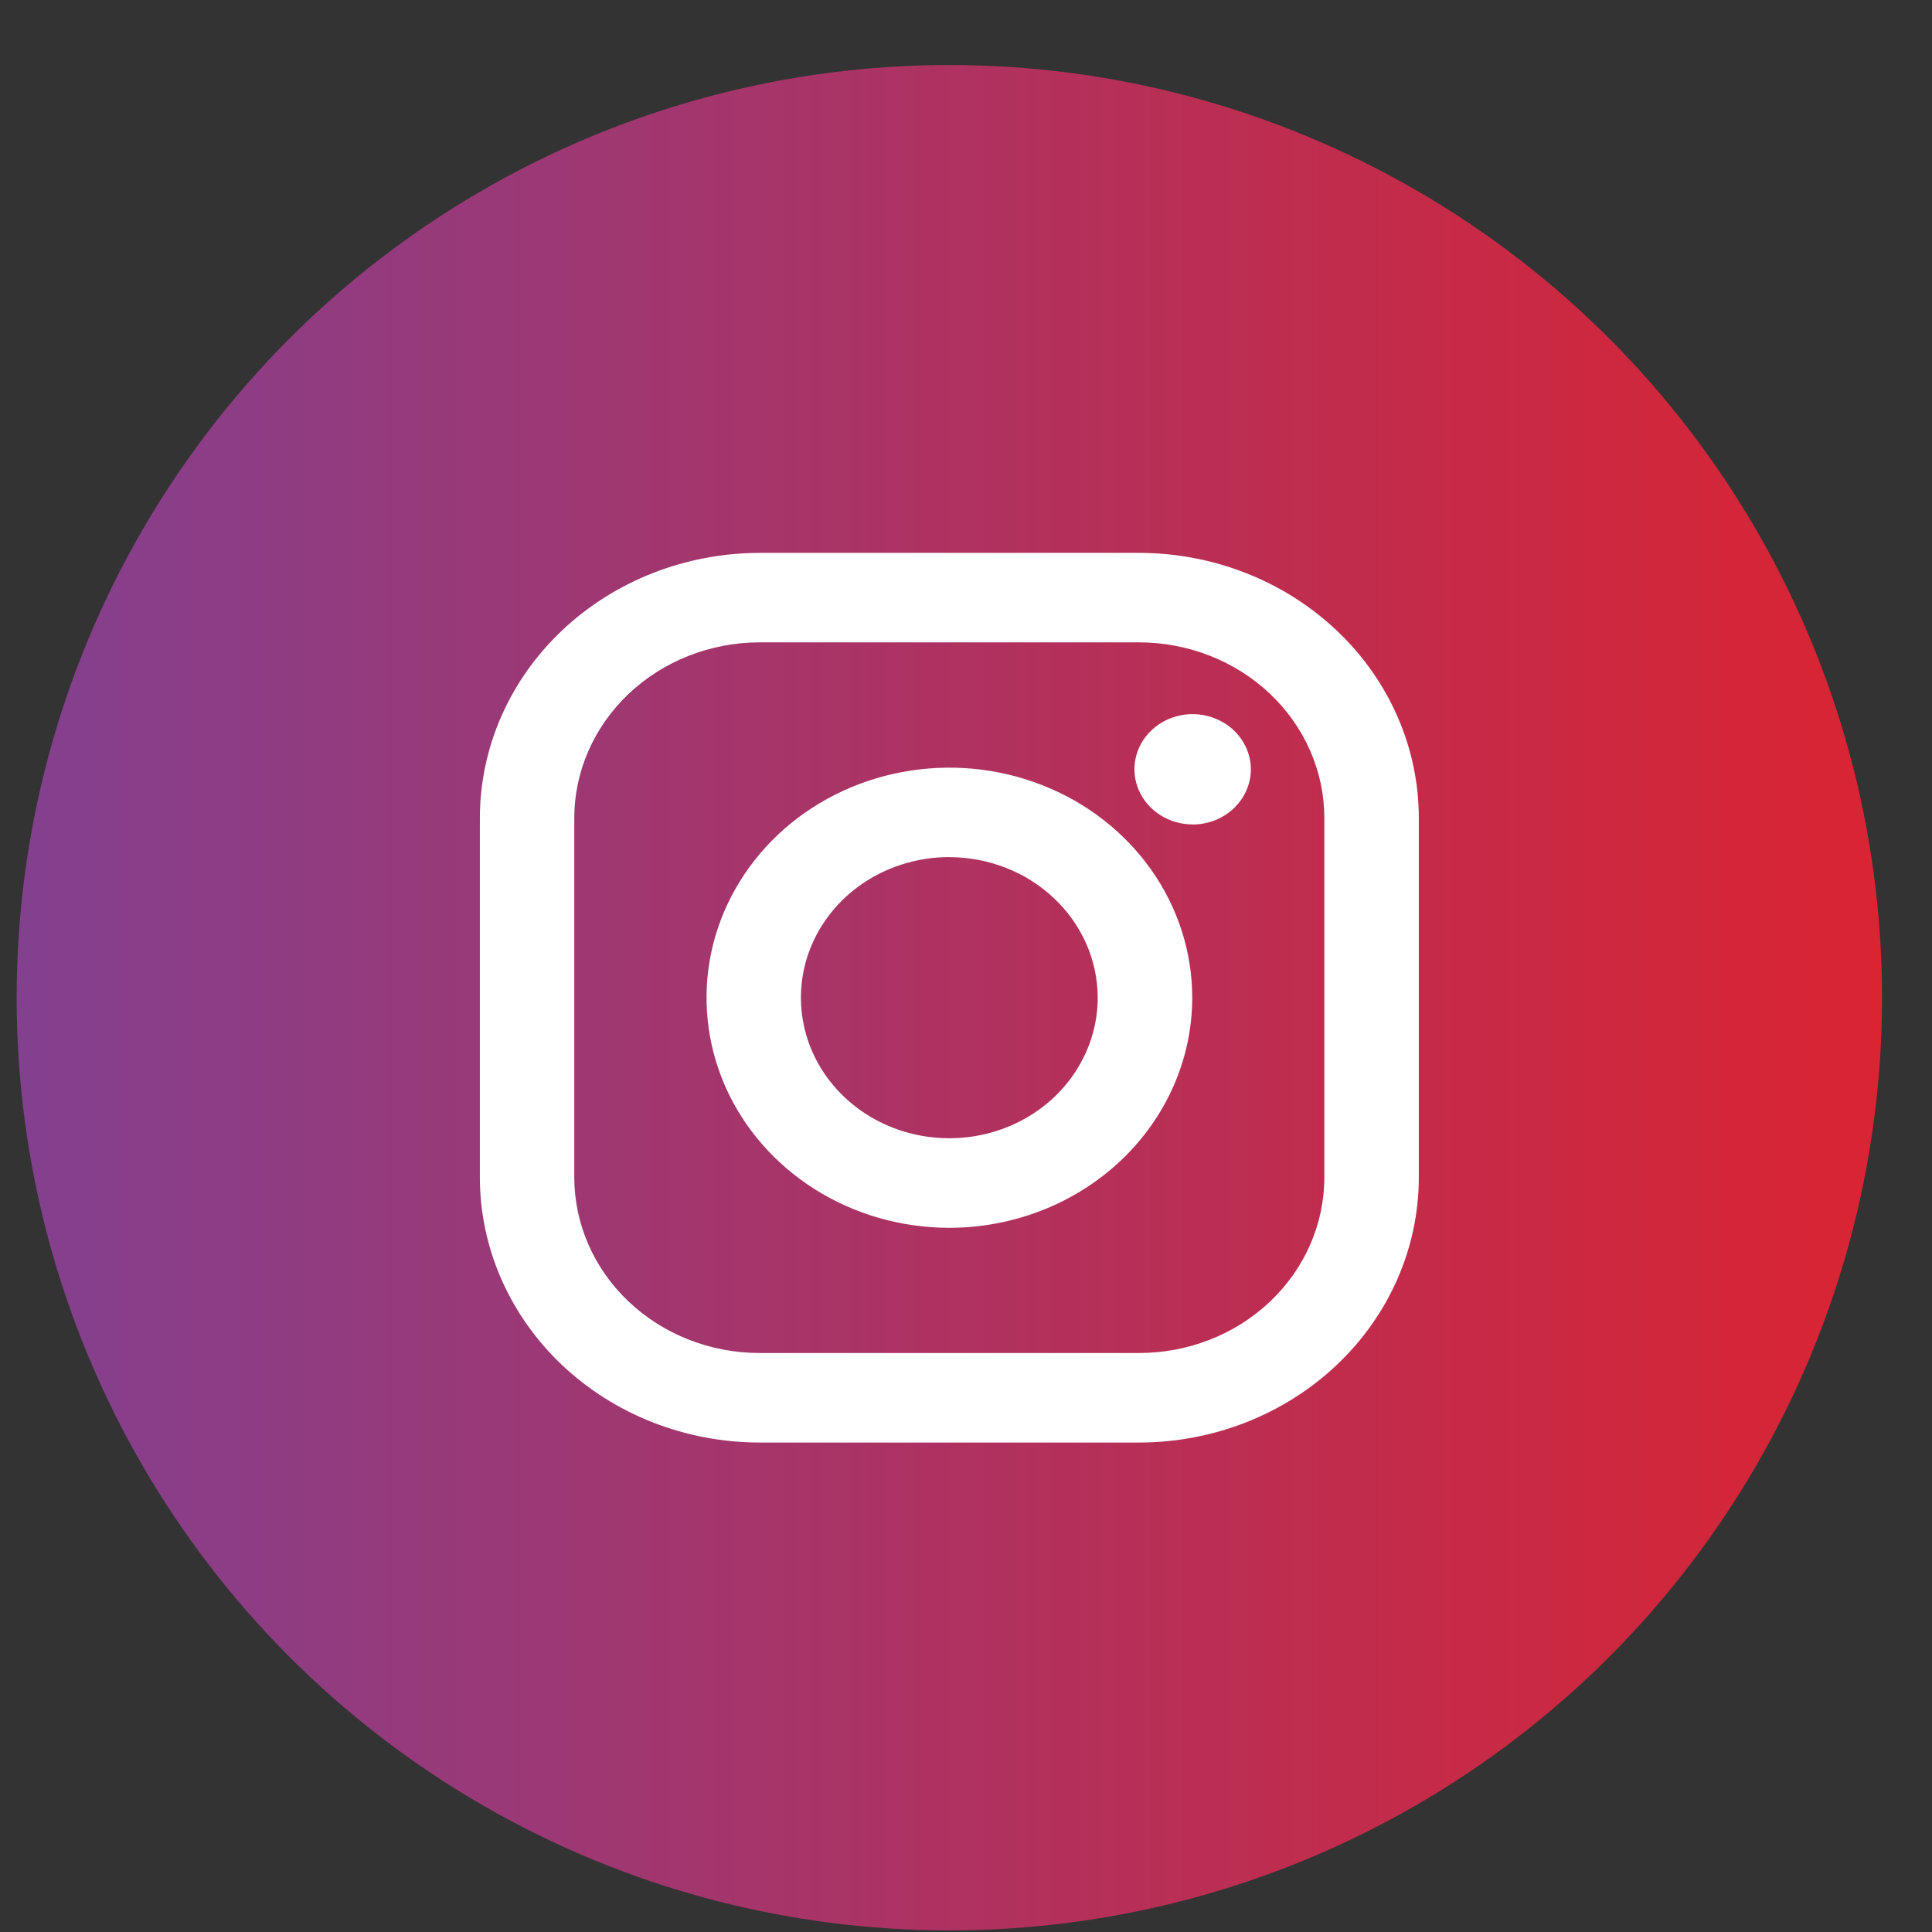 <svg width="29" height="29" viewBox="0 0 29 29" fill="none" xmlns="http://www.w3.org/2000/svg">
<rect x="0" y="0" width="29" height="29" fill="#333333" stroke="none"/>
<circle cx="14.25" cy="14.976" r="14" fill="url(#paint0_linear_247_3450)"/>
<path d="M17.099 21.653H11.402C10.288 21.652 9.221 21.233 8.434 20.487C7.647 19.741 7.204 18.73 7.203 17.675L7.203 12.277C7.204 11.223 7.647 10.211 8.434 9.466C9.221 8.72 10.288 8.301 11.402 8.299H17.099C18.212 8.3 19.279 8.72 20.066 9.466C20.854 10.211 21.296 11.223 21.297 12.277V17.675C21.296 18.73 20.854 19.741 20.066 20.487C19.279 21.233 18.212 21.652 17.099 21.653ZM11.402 9.642C10.664 9.643 9.957 9.921 9.436 10.415C8.915 10.909 8.621 11.579 8.62 12.277V17.675C8.621 18.373 8.915 19.043 9.436 19.537C9.957 20.031 10.664 20.309 11.402 20.309H17.099C17.836 20.309 18.543 20.031 19.064 19.537C19.585 19.043 19.878 18.373 19.879 17.675V12.277C19.878 11.579 19.585 10.909 19.064 10.415C18.543 9.921 17.836 9.643 17.099 9.642H11.402ZM14.249 18.43C13.528 18.429 12.824 18.227 12.224 17.847C11.625 17.467 11.158 16.928 10.882 16.297C10.607 15.666 10.535 14.971 10.675 14.301C10.816 13.632 11.164 13.016 11.673 12.533C12.183 12.051 12.833 11.722 13.54 11.589C14.247 11.456 14.98 11.524 15.646 11.786C16.312 12.047 16.881 12.49 17.282 13.058C17.682 13.626 17.896 14.293 17.896 14.976C17.895 15.892 17.51 16.77 16.827 17.417C16.143 18.065 15.217 18.429 14.25 18.43L14.249 18.43ZM14.249 12.865C13.809 12.865 13.378 12.989 13.012 13.22C12.645 13.452 12.36 13.782 12.191 14.168C12.023 14.553 11.979 14.977 12.065 15.387C12.15 15.796 12.363 16.172 12.674 16.467C12.986 16.763 13.383 16.964 13.815 17.045C14.247 17.126 14.695 17.085 15.102 16.925C15.509 16.765 15.857 16.495 16.101 16.148C16.346 15.801 16.477 15.393 16.477 14.975C16.476 14.416 16.241 13.88 15.823 13.485C15.406 13.089 14.84 12.867 14.25 12.866L14.249 12.865ZM17.901 12.375C17.729 12.375 17.56 12.326 17.416 12.235C17.273 12.144 17.161 12.015 17.095 11.864C17.029 11.712 17.011 11.546 17.045 11.385C17.079 11.225 17.162 11.077 17.284 10.962C17.407 10.846 17.562 10.767 17.732 10.735C17.901 10.703 18.077 10.72 18.236 10.783C18.396 10.845 18.532 10.951 18.628 11.088C18.724 11.224 18.776 11.384 18.776 11.547C18.776 11.767 18.683 11.977 18.52 12.133C18.356 12.288 18.134 12.376 17.902 12.376L17.901 12.375Z" fill="white"/>
<defs>
<linearGradient id="paint0_linear_247_3450" x1="0.25" y1="14.976" x2="28.25" y2="14.976" gradientUnits="userSpaceOnUse">
<stop stop-color="#83408F"/>
<stop offset="1" stop-color="#DA2432"/>
</linearGradient>
</defs>
</svg>
